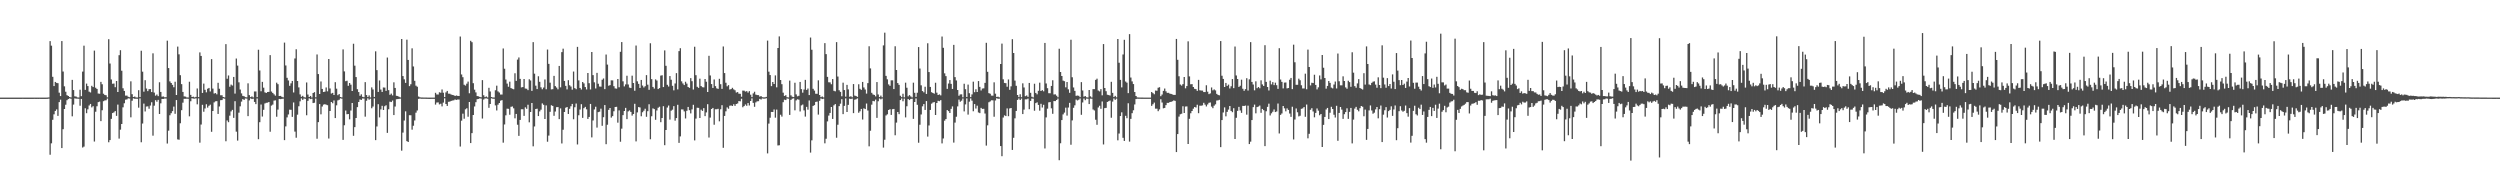 <?xml version="1.0" encoding="UTF-8"?>
<svg xmlns="http://www.w3.org/2000/svg" width="1920" height="150">
  <path d="M0 74.966h1v1.000H0zM1 74.964h1v1.000H1zM2 74.960h1v1.000H2zM3 74.963h1v1.000H3zM4 74.967h1v1.000H4zM5 74.962h1v1.000H5zM6 74.969h1v1.000H6zM7 74.961h1v1.000H7zM8 74.959h1v1.000H8zM9 74.961h1v1.000H9zM10 74.964h1v1.000H10zM11 74.964h1v1.000H11zM12 74.961h1v1.000H12zM13 74.960h1v1.000H13zM14 74.961h1v1.000H14zM15 74.963h1v1.000H15zM16 74.964h1v1.000H16zM17 74.954h1v1.000H17zM18 74.964h1v1.000H18zM19 74.957h1v1.000H19zM20 74.963h1v1.000H20zM21 74.964h1v1.000H21zM22 74.958h1v1.000H22zM23 74.965h1v1.000H23zM24 74.965h1v1.000H24zM25 74.962h1v1.000H25zM26 74.954h1v1.000H26zM27 74.962h1v1.000H27zM28 74.956h1v1.000H28zM29 74.966h1v1.000H29zM30 74.955h1v1.000H30zM31 74.961h1v1.000H31zM32 74.966h1v1.000H32zM33 74.959h1v1.000H33zM34 74.965h1v1.000H34zM35 74.956h1v1.000H35zM36 74.931h1v1.000H36zM37 74.785h1v1.000H37zM38 31.574h1v87.254H38zM39 35.097h1v74.989H39zM40 59.007h1v33.025H40zM41 66.087h1v21.735H41zM42 62.911h1v22.302H42zM43 63.635h1v20.385H43zM44 63.890h1v25.111H44zM45 71.174h1v7.256H45zM46 73.800h1v2.747H46zM47 31.515h1v82.192H47zM48 54.946h1v44.262H48zM49 66.292h1v17.429H49zM50 70.456h1v10.001H50zM51 73.111h1v3.865H51zM52 73.714h1v2.354H52zM53 74.515h1v1.030H53zM54 74.815h1v1.000H54zM55 61.325h1v28.031H55zM56 69.196h1v11.145H56zM57 73.971h1v1.617H57zM58 74.180h1v1.586H58zM59 74.792h1v1.000H59zM60 74.858h1v1.000H60zM61 68.929h1v12.254H61zM62 73.860h1v2.120H62zM63 54.973h1v58.327H63zM64 35.080h1v77.506H64zM65 69.024h1v14.144H65zM66 64.228h1v22.721H66zM67 66.121h1v17.852H67zM68 70.411h1v10.577H68zM69 71.027h1v8.773H69zM70 65.871h1v16.609H70zM71 66.879h1v14.665H71zM72 38.869h1v69.841H72zM73 67.389h1v18.436H73zM74 68.305h1v13.291H74zM75 71.841h1v6.589H75zM76 72.011h1v6.009H76zM77 62.868h1v30.163H77zM78 64.702h1v19.962H78zM79 71.975h1v5.766H79zM80 72.934h1v4.208H80zM81 73.143h1v3.871H81zM82 74.735h1v1.000H82zM83 30.115h1v79.146H83zM84 48.815h1v58.758H84zM85 61.026h1v30.274H85zM86 64.325h1v22.506H86zM87 64.168h1v22.171H87zM88 66.970h1v18.309H88zM89 62.186h1v26.819H89zM90 70.655h1v9.699H90zM91 42.397h1v64.033H91zM92 38.574h1v60.988H92zM93 54.330h1v40.923H93zM94 67.777h1v14.669H94zM95 69.855h1v9.437H95zM96 73.400h1v3.121H96zM97 73.399h1v2.960H97zM98 74.326h1v1.201H98zM99 74.666h1v1.000H99zM100 62.446h1v27.687H100zM101 72.369h1v5.020H101zM102 74.519h1v1.000H102zM103 74.159h1v1.714H103zM104 74.810h1v1.000H104zM105 74.861h1v1.000H105zM106 69.256h1v13.456H106zM107 74.572h1v1.000H107zM108 38.947h1v70.308H108zM109 55.045h1v39.829H109zM110 70.388h1v9.175H110zM111 61.591h1v24.008H111zM112 68.012h1v13.824H112zM113 69.994h1v11.668H113zM114 68.490h1v14.998H114zM115 68.401h1v12.641H115zM116 70.727h1v7.825H116zM117 40.972h1v63.222H117zM118 71.093h1v10.057H118zM119 73.480h1v3.448H119zM120 72.618h1v5.505H120zM121 73.841h1v2.870H121zM122 63.191h1v24.345H122zM123 70.586h1v8.773H123zM124 74.229h1v1.734H124zM125 74.108h1v1.894H125zM126 74.700h1v1.000H126zM127 74.659h1v1.000H127zM128 31.216h1v79.030H128zM129 52.252h1v48.122H129zM130 62.495h1v26.012H130zM131 63.748h1v23.171H131zM132 65.172h1v20.161H132zM133 67.005h1v14.877H133zM134 62.763h1v24.649H134zM135 72.975h1v3.856H135zM136 35.805h1v71.273H136zM137 41.726h1v65.574H137zM138 57.751h1v36.923H138zM139 64.598h1v20.030H139zM140 70.592h1v8.233H140zM141 74.034h1v1.835H141zM142 74.183h1v1.702H142zM143 74.792h1v1.000H143zM144 74.867h1v1.000H144zM145 62.760h1v26.584H145zM146 72.844h1v4.934H146zM147 74.477h1v1.000H147zM148 74.242h1v1.496H148zM149 74.797h1v1.000H149zM150 74.382h1v1.130H150zM151 67.933h1v12.216H151zM152 74.549h1v1.000H152zM153 40.223h1v69.361H153zM154 42.943h1v52.697H154zM155 71.381h1v9.106H155zM156 64.215h1v21.576H156zM157 68.970h1v14.306H157zM158 70.913h1v9.147H158zM159 68.152h1v14.505H159zM160 67.517h1v13.755H160zM161 70.226h1v10.182H161zM162 45.422h1v55.788H162zM163 68.049h1v17.193H163zM164 71.831h1v6.802H164zM165 71.477h1v6.354H165zM166 72.452h1v5.212H166zM167 63.601h1v23.918H167zM168 68.150h1v13.625H168zM169 73.173h1v3.760H169zM170 73.181h1v3.688H170zM171 74.501h1v1.000H171zM172 74.793h1v1.000H172zM173 33.906h1v74.603H173zM174 60.490h1v32.042H174zM175 57.934h1v35.906H175zM176 66.623h1v22.223H176zM177 64.985h1v20.584H177zM178 65.678h1v18.683H178zM179 59.085h1v31.423H179zM180 71.885h1v5.843H180zM181 44.964h1v56.169H181zM182 50.365h1v57.631H182zM183 63.240h1v23.264H183zM184 68.737h1v12.910H184zM185 71.730h1v6.320H185zM186 73.635h1v2.522H186zM187 73.942h1v2.824H187zM188 74.611h1v1.000H188zM189 74.729h1v1.000H189zM190 63.998h1v25.173H190zM191 73.049h1v4.051H191zM192 74.581h1v1.000H192zM193 74.011h1v2.088H193zM194 74.788h1v1.000H194zM195 70.257h1v8.024H195zM196 70.267h1v9.691H196zM197 74.603h1v1.000H197zM198 38.213h1v68.715H198zM199 54.121h1v39.732H199zM200 70.080h1v10.188H200zM201 62.862h1v26.631H201zM202 67.329h1v17.004H202zM203 70.929h1v8.515H203zM204 71.406h1v7.524H204zM205 70.673h1v8.171H205zM206 70.556h1v7.766H206zM207 42.341h1v58.843H207zM208 70.320h1v10.800H208zM209 71.350h1v8.964H209zM210 72.433h1v4.852H210zM211 73.463h1v3.591H211zM212 63.489h1v26.188H212zM213 64.643h1v19.513H213zM214 73.731h1v2.245H214zM215 73.612h1v2.515H215zM216 74.329h1v1.610H216zM217 74.771h1v1.000H217zM218 32.739h1v74.864H218zM219 50.288h1v46.771H219zM220 59.751h1v30.430H220zM221 61.822h1v26.080H221zM222 65.903h1v18.303H222zM223 64.006h1v20.308H223zM224 62.139h1v27.635H224zM225 70.996h1v7.684H225zM226 44.877h1v56.181H226zM227 37.825h1v67.946H227zM228 62.226h1v25.853H228zM229 67.146h1v14.444H229zM230 72.506h1v5.305H230zM231 74.367h1v1.191H231zM232 73.556h1v3.137H232zM233 74.671h1v1.000H233zM234 74.860h1v1.000H234zM235 63.354h1v25.178H235zM236 72.592h1v4.897H236zM237 74.491h1v1.027H237zM238 73.682h1v2.460H238zM239 74.835h1v1.000H239zM240 71.418h1v7.749H240zM241 70.753h1v8.130H241zM242 74.689h1v1.000H242zM243 41.838h1v64.688H243zM244 56.908h1v36.909H244zM245 72.189h1v7.734H245zM246 62.564h1v25.261H246zM247 68.321h1v13.520H247zM248 70.647h1v9.684H248zM249 70.408h1v9.605H249zM250 67.191h1v13.206H250zM251 70.168h1v10.644H251zM252 45.308h1v61.086H252zM253 67.936h1v17.288H253zM254 71.843h1v6.486H254zM255 71.323h1v7.994H255zM256 72.984h1v4.170H256zM257 63.105h1v27.564H257zM258 68.082h1v12.825H258zM259 73.091h1v4.028H259zM260 72.263h1v4.336H260zM261 74.509h1v1.000H261zM262 74.778h1v1.000H262zM263 37.923h1v69.472H263zM264 54.827h1v41.359H264zM265 62.361h1v22.551H265zM266 62.012h1v25.744H266zM267 65.901h1v21.631H267zM268 63.737h1v27.909H268zM269 65.003h1v19.870H269zM270 69.875h1v9.251H270zM271 33.577h1v70.700H271zM272 50.411h1v47.208H272zM273 59.182h1v31.467H273zM274 68.520h1v13.763H274zM275 70.727h1v7.618H275zM276 73.580h1v2.784H276zM277 72.434h1v4.315H277zM278 74.356h1v1.249H278zM279 74.661h1v1.000H279zM280 63.085h1v26.497H280zM281 72.998h1v4.367H281zM282 74.522h1v1.000H282zM283 73.275h1v3.253H283zM284 74.789h1v1.000H284zM285 67.114h1v16.011H285zM286 68.696h1v13.135H286zM287 74.460h1v1.119H287zM288 39.418h1v68.229H288zM289 53.839h1v43.280H289zM290 70.624h1v9.379H290zM291 61.810h1v28.358H291zM292 68.765h1v15.235H292zM293 70.589h1v10.666H293zM294 67.194h1v17.311H294zM295 67.259h1v14.367H295zM296 69.774h1v11.073H296zM297 44.179h1v57.844H297zM298 69.210h1v14.730H298zM299 72.829h1v5.265H299zM300 71.865h1v6.532H300zM301 73.289h1v3.937H301zM302 63.221h1v25.160H302zM303 67.524h1v14.307H303zM304 73.569h1v2.679H304zM305 73.757h1v2.312H305zM306 74.339h1v1.613H306zM307 74.794h1v1.000H307zM308 29.960h1v85.744H308zM309 58.414h1v43.418H309zM310 60.944h1v31.602H310zM311 63.634h1v21.885H311zM312 30.485h1v77.915H312zM313 46.004h1v63.041H313zM314 66.141h1v22.350H314zM315 64.696h1v23.832H315zM316 37.112h1v62.451H316zM317 51.044h1v45.501H317zM318 62.035h1v30.508H318zM319 65.768h1v20.750H319zM320 66.591h1v18.233H320zM321 74.146h1v1.762H321zM322 74.687h1v1.000H322zM323 74.855h1v1.000H323zM324 74.875h1v1.000H324zM325 74.902h1v1.000H325zM326 74.884h1v1.000H326zM327 74.918h1v1.000H327zM328 74.941h1v1.000H328zM329 74.957h1v1.000H329zM330 74.956h1v1.000H330zM331 74.952h1v1.000H331zM332 74.953h1v1.000H332zM333 74.934h1v1.000H333zM334 71.247h1v9.091H334zM335 72.536h1v6.232H335zM336 72.580h1v6.086H336zM337 70.865h1v9.290H337zM338 71.200h1v8.493H338zM339 68.692h1v13.030H339zM340 71.209h1v7.577H340zM341 74.535h1v1.000H341zM342 70.965h1v8.926H342zM343 69.859h1v11.515H343zM344 71.958h1v6.204H344zM345 72.012h1v6.026H345zM346 72.594h1v4.913H346zM347 72.926h1v4.257H347zM348 73.090h1v3.949H348zM349 73.709h1v2.673H349zM350 73.297h1v3.446H350zM351 73.627h1v2.814H351zM352 73.715h1v2.708H352zM353 28.082h1v84.441H353zM354 57.165h1v35.508H354zM355 59.295h1v28.015H355zM356 65.058h1v26.114H356zM357 65.728h1v18.249H357zM358 64.280h1v18.892H358zM359 62.669h1v26.959H359zM360 71.631h1v6.688H360zM361 31.335h1v78.516H361zM362 32.410h1v69.824H362zM363 63.878h1v24.451H363zM364 68.881h1v12.899H364zM365 70.963h1v7.519H365zM366 73.762h1v2.449H366zM367 73.978h1v1.993H367zM368 74.454h1v1.085H368zM369 74.704h1v1.000H369zM370 61.533h1v29.475H370zM371 73.186h1v3.269H371zM372 74.622h1v1.000H372zM373 74.073h1v1.477H373zM374 74.810h1v1.000H374zM375 67.424h1v15.387H375zM376 70.268h1v9.590H376zM377 74.515h1v1.000H377zM378 74.830h1v1.000H378zM379 74.868h1v1.000H379zM380 69.328h1v11.624H380zM381 65.806h1v19.043H381zM382 70.186h1v10.187H382zM383 71.056h1v8.037H383zM384 72.575h1v4.729H384zM385 72.582h1v4.313H385zM386 37.244h1v72.342H386zM387 52.794h1v42.809H387zM388 61.074h1v27.501H388zM389 64.184h1v19.251H389zM390 66.609h1v16.957H390zM391 62.705h1v25.413H391zM392 67.629h1v14.385H392zM393 68.178h1v13.564H393zM394 68.532h1v14.663H394zM395 56.292h1v34.575H395zM396 62.131h1v25.377H396zM397 45.767h1v50.046H397zM398 44.128h1v60.200H398zM399 60.551h1v31.564H399zM400 67.138h1v16.765H400zM401 66.856h1v17.055H401zM402 60.652h1v28.359H402zM403 67.994h1v14.425H403zM404 68.129h1v15.438H404zM405 69.243h1v11.206H405zM406 60.871h1v33.092H406zM407 61.799h1v24.233H407zM408 69.775h1v9.334H408zM409 32.377h1v79.982H409zM410 56.599h1v40.530H410zM411 65.782h1v17.907H411zM412 68.427h1v15.023H412zM413 58.594h1v30.555H413zM414 62.811h1v22.727H414zM415 67.080h1v17.154H415zM416 68.567h1v10.843H416zM417 67.229h1v13.258H417zM418 61.054h1v30.357H418zM419 68.566h1v12.361H419zM420 38.021h1v70.805H420zM421 49.046h1v55.091H421zM422 63.476h1v22.408H422zM423 68.645h1v12.190H423zM424 68.489h1v12.850H424zM425 58.253h1v30.691H425zM426 66.132h1v19.541H426zM427 67.242h1v15.094H427zM428 68.627h1v13.619H428zM429 50.637h1v40.842H429zM430 67.085h1v16.153H430zM431 40.028h1v70.132H431zM432 37.383h1v62.274H432zM433 62.161h1v23.837H433zM434 65.958h1v16.803H434zM435 68.654h1v13.543H435zM436 61.592h1v25.934H436zM437 65.460h1v18.113H437zM438 66.445h1v15.164H438zM439 68.875h1v10.966H439zM440 54.945h1v36.656H440zM441 67.682h1v14.712H441zM442 68.501h1v11.034H442zM443 35.975h1v74.992H443zM444 61.748h1v26.786H444zM445 67.541h1v16.554H445zM446 68.758h1v11.265H446zM447 62.981h1v27.561H447zM448 64.075h1v19.000H448zM449 66.859h1v15.201H449zM450 68.685h1v15.273H450zM451 56.081h1v35.277H451zM452 63.888h1v25.900H452zM453 68.723h1v11.120H453zM454 39.925h1v65.610H454zM455 57.687h1v34.808H455zM456 63.242h1v20.839H456zM457 67.917h1v14.034H457zM458 55.942h1v42.053H458zM459 64.307h1v21.806H459zM460 66.440h1v19.327H460zM461 66.554h1v16.886H461zM462 61.223h1v35.379H462zM463 60.286h1v29.717H463zM464 68.450h1v12.256H464zM465 41.881h1v68.888H465zM466 49.608h1v46.171H466zM467 65.827h1v18.542H467zM468 65.369h1v17.563H468zM469 61.675h1v28.621H469zM470 61.766h1v27.420H470zM471 66.176h1v19.288H471zM472 67.908h1v14.258H472zM473 68.104h1v13.939H473zM474 60.675h1v33.517H474zM475 67.010h1v17.751H475zM476 39.775h1v69.082H476zM477 32.323h1v66.509H477zM478 62.480h1v25.966H478zM479 66.358h1v18.873H479zM480 64.814h1v18.043H480zM481 58.148h1v33.327H481zM482 64.846h1v20.732H482zM483 67.274h1v17.502H483zM484 67.649h1v18.309H484zM485 58.124h1v30.662H485zM486 63.752h1v23.784H486zM487 69.673h1v10.027H487zM488 34.951h1v73.647H488zM489 62.455h1v23.889H489zM490 64.412h1v17.821H490zM491 67.545h1v14.973H491zM492 61.399h1v27.885H492zM493 65.670h1v20.535H493zM494 67.188h1v17.834H494zM495 66.188h1v17.339H495zM496 57.724h1v31.964H496zM497 65.032h1v20.367H497zM498 68.978h1v11.111H498zM499 33.230h1v73.707H499zM500 60.758h1v28.526H500zM501 66.779h1v16.448H501zM502 68.029h1v15.763H502zM503 60.985h1v31.021H503zM504 61.870h1v22.947H504zM505 68.424h1v14.303H505zM506 67.643h1v14.332H506zM507 58.077h1v35.756H507zM508 57.782h1v32.844H508zM509 66.871h1v14.669H509zM510 38.681h1v72.855H510zM511 50.541h1v49.307H511zM512 65.138h1v17.444H512zM513 66.451h1v14.576H513zM514 58.398h1v33.465H514zM515 61.240h1v23.757H515zM516 65.905h1v18.325H516zM517 69.390h1v12.097H517zM518 64.115h1v28.535H518zM519 56.168h1v34.491H519zM520 68.676h1v11.827H520zM521 39.289h1v70.433H521zM522 37.022h1v67.725H522zM523 62.475h1v21.531H523zM524 64.093h1v19.952H524zM525 65.324h1v20.210H525zM526 62.774h1v28.224H526zM527 64.218h1v20.901H527zM528 66.796h1v15.341H528zM529 67.464h1v17.181H529zM530 59.990h1v27.088H530zM531 62.342h1v21.683H531zM532 68.765h1v11.726H532zM533 35.877h1v71.967H533zM534 57.763h1v33.307H534zM535 66.682h1v16.041H535zM536 67.506h1v15.334H536zM537 60.429h1v30.217H537zM538 66.123h1v18.101H538zM539 66.962h1v18.233H539zM540 67.135h1v15.890H540zM541 60.697h1v28.474H541zM542 62.767h1v23.569H542zM543 70.657h1v9.355H543zM544 42.847h1v62.771H544zM545 57.942h1v32.355H545zM546 64.585h1v19.120H546zM547 67.551h1v15.338H547zM548 61.024h1v34.750H548zM549 66.159h1v17.779H549zM550 67.858h1v16.048H550zM551 68.236h1v15.307H551zM552 60.500h1v32.674H552zM553 64.642h1v19.274H553zM554 68.247h1v12.549H554zM555 35.675h1v77.821H555zM556 56.095h1v32.966H556zM557 63.543h1v21.984H557zM558 66.278h1v16.213H558zM559 65.386h1v18.121H559zM560 68.770h1v12.438H560zM561 68.395h1v12.606H561zM562 67.451h1v13.946H562zM563 68.632h1v11.448H563zM564 69.311h1v11.994H564zM565 71.076h1v8.774H565zM566 70.725h1v8.755H566zM567 71.954h1v5.672H567zM568 72.026h1v5.788H568zM569 74.309h1v1.509H569zM570 69.591h1v12.764H570zM571 69.638h1v11.822H571zM572 70.353h1v9.901H572zM573 70.012h1v11.231H573zM574 71.122h1v8.030H574zM575 69.981h1v11.027H575zM576 72.682h1v4.886H576zM577 74.574h1v1.000H577zM578 71.719h1v7.305H578zM579 70.447h1v11.566H579zM580 72.664h1v5.997H580zM581 73.019h1v4.824H581zM582 73.084h1v4.647H582zM583 74.215h1v1.718H583zM584 73.778h1v2.672H584zM585 74.633h1v1.000H585zM586 74.757h1v1.000H586zM587 74.757h1v1.000H587zM588 74.403h1v1.090H588zM589 31.188h1v86.626H589zM590 55.065h1v39.859H590zM591 57.630h1v32.780H591zM592 66.171h1v19.792H592zM593 62.951h1v23.053H593zM594 64.502h1v19.557H594zM595 57.930h1v32.432H595zM596 67.091h1v17.059H596zM597 36.851h1v74.846H597zM598 27.933h1v83.646H598zM599 61.416h1v26.708H599zM600 64.679h1v24.863H600zM601 71.182h1v7.315H601zM602 73.675h1v2.852H602zM603 73.090h1v3.785H603zM604 74.634h1v1.000H604zM605 74.805h1v1.000H605zM606 61.926h1v26.354H606zM607 73.232h1v3.455H607zM608 74.279h1v1.517H608zM609 74.532h1v1.000H609zM610 63.564h1v21.184H610zM611 72.508h1v4.618H611zM612 73.995h1v2.218H612zM613 73.557h1v2.990H613zM614 62.902h1v22.684H614zM615 68.437h1v12.494H615zM616 71.157h1v9.121H616zM617 68.748h1v16.030H617zM618 61.355h1v28.201H618zM619 69.082h1v12.983H619zM620 68.013h1v16.219H620zM621 73.003h1v4.154H621zM622 28.804h1v88.369H622zM623 38.191h1v69.598H623zM624 68.208h1v13.147H624zM625 69.582h1v11.160H625zM626 71.990h1v6.270H626zM627 72.019h1v6.014H627zM628 61.690h1v26.335H628zM629 72.985h1v4.430H629zM630 74.619h1v1.000H630zM631 74.083h1v1.990H631zM632 74.792h1v1.000H632zM633 33.139h1v76.943H633zM634 41.572h1v64.967H634zM635 59.013h1v34.223H635zM636 63.195h1v25.606H636zM637 63.257h1v23.476H637zM638 64.717h1v17.444H638zM639 60.723h1v30.622H639zM640 69.732h1v11.170H640zM641 70.162h1v9.786H641zM642 32.366h1v73.429H642zM643 58.804h1v36.993H643zM644 69.347h1v12.157H644zM645 70.561h1v9.039H645zM646 73.936h1v2.247H646zM647 63.514h1v24.144H647zM648 69.184h1v12.141H648zM649 74.236h1v1.355H649zM650 65.175h1v20.841H650zM651 68.656h1v11.862H651zM652 74.308h1v1.444H652zM653 73.928h1v2.177H653zM654 74.710h1v1.000H654zM655 64.538h1v22.371H655zM656 73.438h1v3.162H656zM657 73.804h1v2.436H657zM658 74.413h1v1.136H658zM659 64.726h1v21.857H659zM660 68.186h1v17.242H660zM661 69.012h1v14.651H661zM662 62.902h1v28.917H662zM663 67.192h1v16.014H663zM664 68.762h1v14.980H664zM665 71.864h1v7.642H665zM666 63.825h1v21.043H666zM667 35.548h1v76.859H667zM668 52.536h1v47.892H668zM669 71.280h1v9.121H669zM670 72.566h1v4.943H670zM671 72.910h1v4.899H671zM672 74.013h1v2.477H672zM673 63.036h1v27.467H673zM674 72.563h1v5.232H674zM675 74.534h1v1.078H675zM676 73.405h1v2.886H676zM677 74.691h1v1.000H677zM678 34.861h1v78.513H678zM679 25.106h1v82.208H679zM680 58.262h1v30.423H680zM681 60.950h1v26.877H681zM682 64.802h1v19.686H682zM683 65.882h1v17.964H683zM684 61.675h1v26.619H684zM685 61.709h1v22.158H685zM686 68.411h1v15.256H686zM687 35.555h1v68.352H687zM688 53.760h1v40.406H688zM689 63.795h1v22.201H689zM690 65.201h1v22.478H690zM691 73.500h1v3.374H691zM692 74.610h1v1.000H692zM693 72.010h1v5.778H693zM694 74.728h1v1.000H694zM695 63.502h1v26.637H695zM696 67.393h1v14.210H696zM697 73.961h1v2.075H697zM698 73.015h1v3.842H698zM699 74.042h1v1.940H699zM700 74.815h1v1.000H700zM701 63.490h1v27.811H701zM702 71.252h1v7.103H702zM703 74.404h1v1.242H703zM704 71.221h1v9.260H704zM705 36.137h1v73.485H705zM706 52.650h1v43.135H706zM707 65.518h1v22.416H707zM708 69.932h1v11.723H708zM709 70.908h1v9.004H709zM710 66.620h1v17.831H710zM711 72.138h1v5.499H711zM712 33.225h1v71.681H712zM713 55.338h1v41.020H713zM714 66.775h1v17.657H714zM715 70.831h1v8.765H715zM716 71.448h1v7.312H716zM717 71.958h1v6.425H717zM718 63.535h1v24.772H718zM719 71.171h1v7.932H719zM720 72.983h1v4.436H720zM721 72.497h1v5.200H721zM722 73.244h1v3.682H722zM723 28.076h1v82.070H723zM724 36.702h1v69.615H724zM725 56.333h1v36.316H725zM726 58.455h1v32.998H726zM727 68.239h1v16.282H727zM728 64.174h1v21.174H728zM729 61.513h1v25.284H729zM730 64.414h1v19.205H730zM731 68.276h1v13.459H731zM732 34.481h1v75.040H732zM733 59.241h1v34.905H733zM734 61.785h1v27.878H734zM735 69.140h1v12.591H735zM736 73.534h1v2.972H736zM737 72.484h1v5.648H737zM738 72.451h1v4.873H738zM739 74.695h1v1.000H739zM740 64.331h1v21.244H740zM741 68.509h1v11.653H741zM742 74.448h1v1.101H742zM743 64.959h1v23.055H743zM744 71.598h1v6.473H744zM745 74.576h1v1.000H745zM746 72.497h1v4.806H746zM747 62.725h1v22.748H747zM748 70.796h1v9.103H748zM749 68.576h1v14.782H749zM750 70.642h1v10.521H750zM751 62.249h1v24.119H751zM752 66.708h1v20.182H752zM753 69.487h1v13.374H753zM754 67.990h1v15.687H754zM755 67.814h1v15.741H755zM756 63.651h1v23.528H756zM757 32.887h1v78.952H757zM758 55.144h1v41.112H758zM759 71.522h1v7.018H759zM760 71.992h1v5.891H760zM761 73.445h1v3.574H761zM762 73.466h1v3.606H762zM763 63.232h1v26.422H763zM764 71.928h1v5.239H764zM765 74.441h1v1.013H765zM766 74.221h1v1.678H766zM767 74.761h1v1.000H767zM768 49.159h1v63.042H768zM769 33.499h1v86.470H769zM770 60.912h1v29.362H770zM771 63.676h1v24.921H771zM772 63.891h1v25.243H772zM773 66.609h1v16.625H773zM774 61.019h1v28.238H774zM775 68.966h1v14.326H775zM776 66.286h1v16.649H776zM777 30.104h1v85.024H777zM778 40.728h1v65.103H778zM779 61.920h1v28.941H779zM780 65.875h1v19.334H780zM781 72.972h1v3.776H781zM782 74.606h1v1.000H782zM783 72.420h1v4.373H783zM784 74.650h1v1.000H784zM785 63.974h1v23.641H785zM786 67.173h1v17.014H786zM787 73.873h1v2.396H787zM788 73.316h1v2.967H788zM789 74.404h1v1.308H789zM790 63.688h1v20.153H790zM791 71.272h1v6.244H791zM792 74.291h1v1.397H792zM793 74.801h1v1.000H793zM794 64.316h1v20.732H794zM795 71.364h1v7.834H795zM796 72.465h1v6.140H796zM797 69.735h1v10.834H797zM798 63.478h1v21.502H798zM799 69.894h1v9.812H799zM800 69.224h1v13.376H800zM801 70.125h1v10.339H801zM802 32.955h1v81.088H802zM803 64.114h1v26.059H803zM804 67.720h1v15.739H804zM805 71.594h1v6.980H805zM806 71.612h1v6.785H806zM807 66.006h1v17.193H807zM808 61.619h1v25.793H808zM809 72.572h1v5.048H809zM810 72.445h1v5.220H810zM811 73.456h1v3.326H811zM812 74.720h1v1.000H812zM813 37.424h1v85.634H813zM814 55.311h1v54.696H814zM815 58.376h1v33.819H815zM816 61.882h1v25.977H816zM817 62.381h1v24.103H817zM818 67.056h1v15.610H818zM819 62.959h1v25.843H819zM820 68.604h1v13.973H820zM821 71.257h1v7.738H821zM822 30.517h1v80.631H822zM823 59.357h1v33.132H823zM824 67.149h1v15.640H824zM825 69.761h1v11.152H825zM826 73.585h1v2.885H826zM827 73.368h1v3.805H827zM828 73.568h1v3.010H828zM829 74.621h1v1.000H829zM830 63.089h1v25.066H830zM831 69.496h1v9.193H831zM832 74.221h1v1.471H832zM833 73.772h1v3.158H833zM834 74.713h1v1.000H834zM835 74.843h1v1.000H835zM836 69.101h1v10.808H836zM837 74.002h1v1.753H837zM838 74.849h1v1.000H838zM839 68.478h1v15.578H839zM840 68.472h1v16.360H840zM841 61.360h1v30.585H841zM842 60.415h1v35.438H842zM843 69.504h1v13.049H843zM844 70.174h1v11.044H844zM845 68.436h1v15.098H845zM846 73.226h1v4.692H846zM847 33.845h1v77.108H847zM848 67.594h1v15.440H848zM849 70.055h1v12.790H849zM850 72.736h1v5.533H850zM851 73.020h1v4.683H851zM852 73.395h1v3.812H852zM853 62.842h1v27.599H853zM854 71.310h1v6.744H854zM855 74.524h1v1.079H855zM856 73.609h1v3.024H856zM857 74.726h1v1.000H857zM858 29.966h1v77.819H858zM859 48.181h1v54.368H859zM860 61.343h1v27.770H860zM861 67.124h1v19.144H861zM862 41.818h1v64.029H862zM863 30.583h1v77.644H863zM864 62.609h1v26.334H864zM865 63.494h1v27.290H865zM866 71.528h1v7.757H866zM867 26.211h1v82.527H867zM868 59.528h1v31.745H868zM869 62.515h1v24.442H869zM870 64.539h1v20.145H870zM871 70.649h1v9.601H871zM872 73.733h1v2.368H872zM873 74.825h1v1.000H873zM874 74.877h1v1.000H874zM875 74.883h1v1.000H875zM876 74.914h1v1.000H876zM877 74.921h1v1.000H877zM878 74.939h1v1.000H878zM879 74.942h1v1.000H879zM880 74.946h1v1.000H880zM881 74.952h1v1.000H881zM882 74.955h1v1.000H882zM883 74.955h1v1.000H883zM884 70.634h1v10.656H884zM885 71.501h1v8.558H885zM886 72.421h1v6.359H886zM887 69.504h1v13.936H887zM888 69.662h1v13.793H888zM889 67.404h1v18.018H889zM890 66.967h1v17.063H890zM891 73.869h1v2.374H891zM892 72.627h1v6.109H892zM893 69.788h1v13.418H893zM894 67.993h1v14.878H894zM895 70.136h1v10.621H895zM896 71.337h1v7.661H896zM897 71.269h1v7.723H897zM898 71.953h1v6.371H898zM899 72.144h1v6.021H899zM900 72.563h1v5.189H900zM901 72.926h1v4.202H901zM902 72.859h1v4.624H902zM903 29.908h1v86.868H903zM904 45.948h1v57.018H904zM905 58.577h1v30.968H905zM906 64.922h1v22.847H906zM907 65.730h1v21.623H907zM908 64.628h1v16.998H908zM909 59.116h1v27.649H909zM910 67.819h1v13.986H910zM911 66.094h1v15.644H911zM912 31.733h1v78.834H912zM913 58.651h1v32.601H913zM914 64.736h1v22.273H914zM915 64.607h1v20.653H915zM916 66.813h1v16.656H916zM917 68.184h1v14.014H917zM918 68.432h1v14.127H918zM919 69.809h1v10.646H919zM920 61.336h1v25.580H920zM921 69.349h1v11.789H921zM922 69.508h1v11.675H922zM923 69.590h1v11.332H923zM924 70.682h1v8.273H924zM925 70.721h1v9.650H925zM926 65.505h1v16.242H926zM927 70.411h1v9.807H927zM928 72.276h1v6.695H928zM929 71.719h1v6.959H929zM930 67.158h1v14.701H930zM931 69.362h1v13.725H931zM932 68.636h1v12.517H932zM933 69.432h1v10.687H933zM934 72.086h1v5.147H934zM935 72.895h1v4.181H935zM936 73.225h1v3.401H936zM937 31.540h1v81.434H937zM938 58.154h1v34.064H938zM939 60.629h1v25.727H939zM940 66.796h1v15.686H940zM941 63.689h1v25.670H941zM942 65.954h1v19.984H942zM943 64.976h1v19.172H943zM944 67.956h1v13.457H944zM945 66.240h1v18.963H945zM946 60.738h1v25.441H946zM947 67.695h1v15.399H947zM948 35.755h1v71.013H948zM949 57.955h1v32.495H949zM950 60.670h1v24.468H950zM951 66.783h1v15.297H951zM952 65.863h1v18.950H952zM953 61.183h1v25.477H953zM954 68.124h1v13.168H954zM955 69.744h1v11.670H955zM956 68.434h1v12.606H956zM957 60.076h1v28.009H957zM958 69.549h1v11.617H958zM959 60.934h1v49.714H959zM960 32.342h1v76.447H960zM961 62.937h1v29.259H961zM962 64.900h1v17.399H962zM963 69.390h1v10.939H963zM964 62.449h1v24.600H964zM965 67.715h1v14.525H965zM966 66.797h1v15.006H966zM967 67.795h1v13.271H967zM968 61.687h1v24.951H968zM969 64.843h1v18.823H969zM970 65.974h1v18.664H970zM971 34.717h1v77.517H971zM972 62.887h1v22.558H972zM973 66.793h1v15.265H973zM974 69.477h1v10.158H974zM975 61.947h1v26.740H975zM976 64.814h1v22.215H976zM977 63.063h1v22.752H977zM978 65.404h1v18.665H978zM979 63.500h1v22.550H979zM980 65.451h1v20.178H980zM981 68.263h1v11.250H981zM982 36.994h1v65.491H982zM983 61.069h1v27.125H983zM984 62.889h1v24.259H984zM985 67.894h1v13.538H985zM986 63.442h1v19.750H986zM987 63.321h1v22.196H987zM988 67.900h1v15.366H988zM989 67.607h1v16.835H989zM990 61.215h1v25.965H990zM991 59.858h1v29.890H991zM992 68.451h1v13.515H992zM993 34.281h1v72.835H993zM994 47.826h1v43.982H994zM995 65.146h1v18.152H995zM996 65.121h1v21.088H996zM997 60.405h1v28.988H997zM998 61.651h1v27.222H998zM999 65.492h1v18.077H999zM1000 67.916h1v15.309H1000zM1001 67.940h1v14.269H1001zM1002 56.587h1v33.138H1002zM1003 68.547h1v11.713H1003zM1004 38.090h1v68.139H1004zM1005 51.434h1v51.339H1005zM1006 65.575h1v18.745H1006zM1007 63.533h1v19.582H1007zM1008 63.780h1v21.829H1008zM1009 57.403h1v32.727H1009zM1010 65.215h1v21.493H1010zM1011 68.682h1v14.602H1011zM1012 67.092h1v17.883H1012zM1013 57.961h1v30.585H1013zM1014 60.977h1v26.563H1014zM1015 42.220h1v70.686H1015zM1016 52.036h1v43.873H1016zM1017 59.910h1v29.887H1017zM1018 68.072h1v15.975H1018zM1019 66.001h1v16.914H1019zM1020 62.190h1v29.239H1020zM1021 63.641h1v22.952H1021zM1022 67.299h1v14.717H1022zM1023 67.900h1v15.792H1023zM1024 64.912h1v23.190H1024zM1025 62.608h1v27.658H1025zM1026 67.948h1v13.311H1026zM1027 41.113h1v67.039H1027zM1028 62.407h1v24.345H1028zM1029 65.543h1v16.629H1029zM1030 65.537h1v18.619H1030zM1031 58.606h1v32.681H1031zM1032 62.211h1v25.518H1032zM1033 67.131h1v18.954H1033zM1034 68.133h1v15.067H1034zM1035 62.024h1v29.273H1035zM1036 63.066h1v22.844H1036zM1037 66.681h1v16.210H1037zM1038 40.137h1v69.986H1038zM1039 55.813h1v36.040H1039zM1040 66.125h1v17.289H1040zM1041 67.399h1v14.658H1041zM1042 64.035h1v20.283H1042zM1043 60.758h1v24.731H1043zM1044 67.591h1v15.518H1044zM1045 68.189h1v13.199H1045zM1046 68.780h1v13.206H1046zM1047 56.228h1v33.083H1047zM1048 64.951h1v19.220H1048zM1049 35.630h1v71.807H1049zM1050 49.132h1v49.909H1050zM1051 64.853h1v19.930H1051zM1052 65.406h1v15.572H1052zM1053 63.654h1v21.181H1053zM1054 62.735h1v24.605H1054zM1055 62.469h1v24.055H1055zM1056 64.994h1v19.032H1056zM1057 67.365h1v14.796H1057zM1058 59.390h1v31.502H1058zM1059 65.295h1v18.573H1059zM1060 67.666h1v13.359H1060zM1061 34.828h1v74.261H1061zM1062 59.624h1v28.453H1062zM1063 64.850h1v19.833H1063zM1064 67.368h1v14.930H1064zM1065 60.021h1v30.219H1065zM1066 66.115h1v19.238H1066zM1067 64.497h1v19.895H1067zM1068 67.974h1v13.688H1068zM1069 57.144h1v31.856H1069zM1070 62.784h1v21.273H1070zM1071 68.415h1v12.599H1071zM1072 40.778h1v66.906H1072zM1073 54.205h1v44.258H1073zM1074 61.560h1v23.861H1074zM1075 65.428h1v16.133H1075zM1076 61.439h1v23.396H1076zM1077 65.305h1v20.487H1077zM1078 64.269h1v20.827H1078zM1079 67.537h1v13.532H1079zM1080 62.693h1v24.212H1080zM1081 59.902h1v29.714H1081zM1082 66.414h1v16.647H1082zM1083 31.113h1v78.421H1083zM1084 44.566h1v59.749H1084zM1085 63.584h1v21.536H1085zM1086 68.151h1v13.069H1086zM1087 63.419h1v24.354H1087zM1088 63.443h1v25.222H1088zM1089 66.561h1v16.187H1089zM1090 68.420h1v15.367H1090zM1091 69.523h1v10.847H1091zM1092 58.415h1v29.854H1092zM1093 64.582h1v21.011H1093zM1094 41.004h1v65.842H1094zM1095 32.031h1v77.513H1095zM1096 60.772h1v29.018H1096zM1097 66.194h1v18.169H1097zM1098 66.859h1v15.244H1098zM1099 60.289h1v28.889H1099zM1100 67.480h1v15.352H1100zM1101 64.902h1v20.308H1101zM1102 67.190h1v13.264H1102zM1103 58.983h1v31.607H1103zM1104 64.338h1v19.093H1104zM1105 71.643h1v7.992H1105zM1106 25.880h1v88.777H1106zM1107 63.253h1v22.571H1107zM1108 63.299h1v21.302H1108zM1109 65.642h1v15.588H1109zM1110 64.930h1v21.286H1110zM1111 68.046h1v14.476H1111zM1112 68.052h1v13.850H1112zM1113 71.299h1v7.481H1113zM1114 72.021h1v5.891H1114zM1115 72.164h1v5.545H1115zM1116 73.362h1v3.235H1116zM1117 29.721h1v86.438H1117zM1118 62.467h1v29.562H1118zM1119 66.027h1v18.376H1119zM1120 66.926h1v19.832H1120zM1121 68.945h1v14.657H1121zM1122 68.167h1v13.620H1122zM1123 68.473h1v12.605H1123zM1124 69.265h1v11.291H1124zM1125 69.249h1v10.393H1125zM1126 70.897h1v7.516H1126zM1127 71.243h1v7.215H1127zM1128 61.867h1v25.289H1128zM1129 68.135h1v12.927H1129zM1130 69.845h1v9.881H1130zM1131 69.860h1v9.649H1131zM1132 71.289h1v7.895H1132zM1133 71.456h1v6.972H1133zM1134 70.070h1v10.419H1134zM1135 73.039h1v4.320H1135zM1136 72.424h1v5.005H1136zM1137 72.857h1v3.981H1137zM1138 72.713h1v4.420H1138zM1139 32.340h1v83.138H1139zM1140 63.374h1v25.596H1140zM1141 73.472h1v2.807H1141zM1142 73.598h1v2.614H1142zM1143 73.700h1v2.530H1143zM1144 73.842h1v1.937H1144zM1145 70.166h1v8.720H1145zM1146 73.119h1v4.280H1146zM1147 73.416h1v3.681H1147zM1148 73.263h1v3.677H1148zM1149 73.755h1v3.082H1149zM1150 61.741h1v26.656H1150zM1151 68.510h1v14.543H1151zM1152 65.775h1v17.135H1152zM1153 68.135h1v13.656H1153zM1154 68.869h1v13.136H1154zM1155 70.169h1v9.244H1155zM1156 38.672h1v75.364H1156zM1157 59.768h1v32.072H1157zM1158 67.442h1v15.851H1158zM1159 44.347h1v61.830H1159zM1160 65.274h1v20.301H1160zM1161 64.262h1v17.684H1161zM1162 37.517h1v63.865H1162zM1163 64.395h1v25.630H1163zM1164 65.667h1v17.456H1164zM1165 68.429h1v12.454H1165zM1166 67.850h1v12.740H1166zM1167 71.392h1v7.569H1167zM1168 70.160h1v10.009H1168zM1169 71.893h1v6.238H1169zM1170 71.489h1v7.324H1170zM1171 71.695h1v7.040H1171zM1172 72.030h1v5.823H1172zM1173 61.289h1v27.646H1173zM1174 69.800h1v12.737H1174zM1175 67.560h1v14.687H1175zM1176 69.976h1v9.132H1176zM1177 69.981h1v12.097H1177zM1178 70.974h1v10.066H1178zM1179 70.998h1v8.415H1179zM1180 72.098h1v6.842H1180zM1181 72.735h1v5.020H1181zM1182 72.528h1v5.149H1182zM1183 73.691h1v3.593H1183zM1184 32.169h1v83.291H1184zM1185 69.334h1v10.977H1185zM1186 73.275h1v3.395H1186zM1187 73.518h1v2.701H1187zM1188 73.886h1v2.346H1188zM1189 72.789h1v4.081H1189zM1190 71.457h1v7.357H1190zM1191 72.817h1v4.632H1191zM1192 73.352h1v3.249H1192zM1193 73.467h1v3.210H1193zM1194 72.381h1v5.159H1194zM1195 61.855h1v29.735H1195zM1196 66.853h1v20.522H1196zM1197 66.598h1v17.076H1197zM1198 66.810h1v17.434H1198zM1199 69.898h1v11.374H1199zM1200 66.423h1v15.794H1200zM1201 38.540h1v69.916H1201zM1202 58.136h1v33.598H1202zM1203 64.933h1v18.553H1203zM1204 37.245h1v66.640H1204zM1205 58.621h1v32.216H1205zM1206 67.947h1v13.379H1206zM1207 42.622h1v64.130H1207zM1208 61.075h1v28.903H1208zM1209 63.333h1v22.402H1209zM1210 67.842h1v13.947H1210zM1211 68.703h1v13.126H1211zM1212 69.871h1v11.007H1212zM1213 70.227h1v9.271H1213zM1214 69.884h1v10.226H1214zM1215 71.668h1v6.268H1215zM1216 70.456h1v8.916H1216zM1217 71.399h1v6.769H1217zM1218 62.852h1v27.664H1218zM1219 70.042h1v10.363H1219zM1220 70.912h1v8.507H1220zM1221 71.113h1v6.926H1221zM1222 72.043h1v5.762H1222zM1223 71.488h1v7.649H1223zM1224 71.925h1v6.433H1224zM1225 72.658h1v4.957H1225zM1226 73.295h1v3.090H1226zM1227 72.903h1v3.438H1227zM1228 73.517h1v3.094H1228zM1229 36.020h1v76.249H1229zM1230 69.124h1v10.739H1230zM1231 73.769h1v2.544H1231zM1232 73.800h1v2.432H1232zM1233 74.035h1v1.605H1233zM1234 74.011h1v1.780H1234zM1235 71.126h1v7.929H1235zM1236 73.878h1v2.095H1236zM1237 74.127h1v1.719H1237zM1238 74.193h1v1.294H1238zM1239 68.416h1v11.425H1239zM1240 56.553h1v34.474H1240zM1241 64.342h1v21.373H1241zM1242 67.198h1v14.404H1242zM1243 69.556h1v9.479H1243zM1244 69.923h1v10.099H1244zM1245 70.365h1v9.255H1245zM1246 58.445h1v31.591H1246zM1247 64.556h1v22.950H1247zM1248 67.283h1v15.146H1248zM1249 69.450h1v11.477H1249zM1250 70.624h1v7.678H1250zM1251 66.141h1v18.684H1251zM1252 29.257h1v94.073H1252zM1253 63.057h1v23.712H1253zM1254 66.318h1v15.870H1254zM1255 68.693h1v13.404H1255zM1256 70.705h1v8.888H1256zM1257 68.807h1v12.201H1257zM1258 70.417h1v11.180H1258zM1259 69.832h1v10.758H1259zM1260 70.071h1v9.556H1260zM1261 69.821h1v9.747H1261zM1262 70.661h1v9.380H1262zM1263 60.210h1v29.344H1263zM1264 70.313h1v12.588H1264zM1265 71.208h1v6.636H1265zM1266 71.325h1v7.252H1266zM1267 72.264h1v5.596H1267zM1268 71.103h1v7.884H1268zM1269 71.722h1v6.271H1269zM1270 72.979h1v4.499H1270zM1271 72.590h1v5.574H1271zM1272 73.208h1v3.745H1272zM1273 71.943h1v7.701H1273zM1274 29.324h1v91.627H1274zM1275 64.180h1v25.934H1275zM1276 64.029h1v19.696H1276zM1277 65.602h1v17.890H1277zM1278 67.726h1v16.127H1278zM1279 65.924h1v16.491H1279zM1280 65.789h1v17.972H1280zM1281 68.146h1v12.239H1281zM1282 67.096h1v13.773H1282zM1283 69.774h1v9.861H1283zM1284 70.441h1v9.346H1284zM1285 59.692h1v31.383H1285zM1286 68.210h1v14.057H1286zM1287 65.272h1v18.309H1287zM1288 65.965h1v15.921H1288zM1289 67.216h1v16.072H1289zM1290 62.291h1v21.901H1290zM1291 65.724h1v17.336H1291zM1292 67.316h1v14.612H1292zM1293 67.552h1v14.365H1293zM1294 67.592h1v14.257H1294zM1295 67.683h1v14.359H1295zM1296 33.792h1v74.989H1296zM1297 33.143h1v77.575H1297zM1298 55.194h1v41.890H1298zM1299 64.594h1v23.799H1299zM1300 62.840h1v23.010H1300zM1301 66.865h1v17.550H1301zM1302 66.466h1v17.207H1302zM1303 63.082h1v20.261H1303zM1304 64.117h1v20.058H1304zM1305 65.843h1v18.946H1305zM1306 67.951h1v13.770H1306zM1307 59.475h1v29.683H1307zM1308 60.830h1v26.543H1308zM1309 68.336h1v13.679H1309zM1310 65.656h1v17.337H1310zM1311 68.356h1v14.067H1311zM1312 67.988h1v12.748H1312zM1313 65.600h1v16.309H1313zM1314 68.769h1v11.559H1314zM1315 69.113h1v10.882H1315zM1316 44.856h1v53.794H1316zM1317 60.735h1v27.002H1317zM1318 64.421h1v19.002H1318zM1319 40.292h1v62.056H1319zM1320 64.854h1v22.174H1320zM1321 64.676h1v18.760H1321zM1322 65.591h1v17.965H1322zM1323 66.431h1v15.543H1323zM1324 65.620h1v18.034H1324zM1325 64.147h1v19.270H1325zM1326 65.814h1v15.565H1326zM1327 69.310h1v10.408H1327zM1328 66.874h1v15.160H1328zM1329 69.948h1v9.457H1329zM1330 61.449h1v32.293H1330zM1331 65.441h1v17.516H1331zM1332 69.618h1v10.626H1332zM1333 68.112h1v12.138H1333zM1334 70.325h1v10.496H1334zM1335 45.138h1v63.435H1335zM1336 39.274h1v62.213H1336zM1337 63.596h1v27.198H1337zM1338 49.793h1v43.078H1338zM1339 54.098h1v41.638H1339zM1340 67.302h1v15.058H1340zM1341 40.725h1v58.570H1341zM1342 52.667h1v49.753H1342zM1343 62.017h1v27.000H1343zM1344 64.854h1v20.850H1344zM1345 66.320h1v17.374H1345zM1346 63.589h1v22.245H1346zM1347 66.280h1v18.127H1347zM1348 65.508h1v20.002H1348zM1349 66.174h1v18.293H1349zM1350 65.570h1v19.575H1350zM1351 64.027h1v22.034H1351zM1352 56.686h1v33.117H1352zM1353 60.183h1v27.904H1353zM1354 65.038h1v17.394H1354zM1355 69.463h1v11.013H1355zM1356 65.145h1v18.339H1356zM1357 68.533h1v12.125H1357zM1358 64.903h1v19.533H1358zM1359 64.558h1v19.093H1359zM1360 67.328h1v17.110H1360zM1361 64.651h1v17.721H1361zM1362 66.840h1v14.403H1362zM1363 67.418h1v13.257H1363zM1364 27.918h1v87.460H1364zM1365 69.377h1v12.913H1365zM1366 67.271h1v14.625H1366zM1367 69.743h1v10.908H1367zM1368 67.925h1v11.864H1368zM1369 66.881h1v14.679H1369zM1370 67.749h1v14.844H1370zM1371 69.968h1v10.247H1371zM1372 68.573h1v13.511H1372zM1373 67.723h1v15.351H1373zM1374 67.729h1v15.831H1374zM1375 59.409h1v32.555H1375zM1376 62.385h1v24.107H1376zM1377 67.257h1v15.344H1377zM1378 70.065h1v11.550H1378zM1379 64.008h1v22.505H1379zM1380 65.840h1v14.908H1380zM1381 35.415h1v75.954H1381zM1382 62.921h1v23.776H1382zM1383 52.818h1v48.392H1383zM1384 39.723h1v60.771H1384zM1385 66.384h1v18.084H1385zM1386 41.936h1v59.560H1386zM1387 45.457h1v59.882H1387zM1388 60.590h1v27.609H1388zM1389 61.412h1v29.730H1389zM1390 65.768h1v20.044H1390zM1391 65.818h1v17.220H1391zM1392 66.310h1v17.024H1392zM1393 68.987h1v10.867H1393zM1394 66.919h1v16.502H1394zM1395 65.489h1v19.377H1395zM1396 66.554h1v17.864H1396zM1397 63.661h1v31.059H1397zM1398 63.442h1v24.145H1398zM1399 66.536h1v17.949H1399zM1400 66.830h1v15.455H1400zM1401 66.433h1v16.564H1401zM1402 66.963h1v15.421H1402zM1403 65.253h1v19.048H1403zM1404 65.458h1v16.930H1404zM1405 67.860h1v12.162H1405zM1406 69.073h1v11.475H1406zM1407 66.506h1v14.830H1407zM1408 66.498h1v17.269H1408zM1409 31.553h1v81.780H1409zM1410 62.174h1v24.342H1410zM1411 65.605h1v17.527H1411zM1412 64.384h1v20.892H1412zM1413 66.587h1v17.405H1413zM1414 67.789h1v15.268H1414zM1415 66.169h1v18.480H1415zM1416 66.403h1v16.255H1416zM1417 66.287h1v15.387H1417zM1418 64.501h1v19.059H1418zM1419 68.129h1v14.291H1419zM1420 58.670h1v35.091H1420zM1421 64.430h1v19.781H1421zM1422 65.381h1v18.776H1422zM1423 66.119h1v16.697H1423zM1424 68.772h1v13.020H1424zM1425 65.093h1v20.667H1425zM1426 55.428h1v36.441H1426zM1427 61.453h1v28.012H1427zM1428 64.024h1v20.772H1428zM1429 67.385h1v14.821H1429zM1430 69.816h1v10.436H1430zM1431 28.209h1v89.562H1431zM1432 51.017h1v49.874H1432zM1433 63.804h1v24.131H1433zM1434 63.095h1v23.171H1434zM1435 66.011h1v16.431H1435zM1436 65.459h1v16.798H1436zM1437 69.329h1v12.843H1437zM1438 66.944h1v17.868H1438zM1439 70.073h1v10.128H1439zM1440 67.439h1v17.061H1440zM1441 69.390h1v12.835H1441zM1442 62.441h1v26.413H1442zM1443 67.684h1v13.491H1443zM1444 70.704h1v10.361H1444zM1445 70.727h1v10.149H1445zM1446 71.482h1v7.941H1446zM1447 70.089h1v9.831H1447zM1448 68.208h1v13.273H1448zM1449 68.962h1v12.492H1449zM1450 67.112h1v14.889H1450zM1451 68.565h1v14.348H1451zM1452 67.097h1v16.469H1452zM1453 68.366h1v14.778H1453zM1454 37.368h1v72.940H1454zM1455 65.533h1v18.008H1455zM1456 62.661h1v23.940H1456zM1457 67.278h1v16.592H1457zM1458 66.080h1v16.673H1458zM1459 62.067h1v21.396H1459zM1460 64.292h1v18.557H1460zM1461 58.453h1v26.510H1461zM1462 63.288h1v19.196H1462zM1463 69.507h1v10.409H1463zM1464 71.125h1v7.845H1464zM1465 70.617h1v9.996H1465zM1466 71.100h1v8.958H1466zM1467 70.517h1v9.764H1467zM1468 69.192h1v10.883H1468zM1469 71.405h1v7.466H1469zM1470 71.064h1v7.733H1470zM1471 71.818h1v6.206H1471zM1472 72.509h1v5.350H1472zM1473 72.701h1v4.103H1473zM1474 72.856h1v4.551H1474zM1475 73.776h1v3.273H1475zM1476 25.389h1v91.200H1476zM1477 58.128h1v36.426H1477zM1478 62.410h1v21.411H1478zM1479 66.028h1v18.458H1479zM1480 66.702h1v16.876H1480zM1481 65.123h1v21.135H1481zM1482 67.749h1v15.052H1482zM1483 67.430h1v14.265H1483zM1484 69.511h1v14.166H1484zM1485 62.666h1v28.546H1485zM1486 70.114h1v10.179H1486zM1487 42.720h1v59.482H1487zM1488 51.826h1v43.041H1488zM1489 64.920h1v17.502H1489zM1490 68.181h1v14.046H1490zM1491 70.269h1v8.715H1491zM1492 58.498h1v28.146H1492zM1493 66.972h1v14.933H1493zM1494 68.653h1v13.492H1494zM1495 68.597h1v12.202H1495zM1496 60.369h1v29.321H1496zM1497 67.862h1v13.839H1497zM1498 42.351h1v65.157H1498zM1499 35.633h1v62.343H1499zM1500 62.798h1v23.669H1500zM1501 64.609h1v20.727H1501zM1502 68.280h1v13.732H1502zM1503 58.701h1v32.563H1503zM1504 65.214h1v17.987H1504zM1505 66.595h1v14.370H1505zM1506 68.541h1v14.025H1506zM1507 63.649h1v27.493H1507zM1508 62.156h1v24.465H1508zM1509 71.506h1v6.861H1509zM1510 41.438h1v68.112H1510zM1511 61.558h1v22.590H1511zM1512 69.129h1v10.923H1512zM1513 69.080h1v10.668H1513zM1514 55.088h1v34.699H1514zM1515 63.761h1v22.793H1515zM1516 68.020h1v13.256H1516zM1517 68.805h1v13.242H1517zM1518 63.843h1v21.852H1518zM1519 61.994h1v26.054H1519zM1520 67.191h1v13.776H1520zM1521 36.361h1v72.722H1521zM1522 50.841h1v46.936H1522zM1523 65.843h1v16.669H1523zM1524 67.268h1v14.535H1524zM1525 61.594h1v24.195H1525zM1526 59.055h1v31.328H1526zM1527 65.417h1v17.238H1527zM1528 65.918h1v16.603H1528zM1529 62.644h1v23.329H1529zM1530 63.557h1v20.783H1530zM1531 67.242h1v16.284H1531zM1532 39.836h1v67.718H1532zM1533 46.057h1v51.071H1533zM1534 66.511h1v18.607H1534zM1535 69.073h1v10.951H1535zM1536 69.269h1v11.172H1536zM1537 63.268h1v23.251H1537zM1538 65.895h1v18.376H1538zM1539 69.035h1v13.175H1539zM1540 67.548h1v15.366H1540zM1541 64.039h1v22.367H1541zM1542 65.840h1v17.707H1542zM1543 71.793h1v6.809H1543zM1544 33.800h1v76.017H1544zM1545 63.858h1v23.714H1545zM1546 68.059h1v13.776H1546zM1547 68.649h1v12.224H1547zM1548 65.686h1v19.382H1548zM1549 63.962h1v22.876H1549zM1550 67.528h1v14.146H1550zM1551 67.327h1v16.146H1551zM1552 60.832h1v27.469H1552zM1553 60.780h1v23.944H1553zM1554 69.866h1v11.141H1554zM1555 36.599h1v73.494H1555zM1556 55.722h1v36.303H1556zM1557 67.603h1v14.973H1557zM1558 67.992h1v13.165H1558zM1559 64.679h1v23.127H1559zM1560 65.909h1v20.065H1560zM1561 66.470h1v17.882H1561zM1562 69.214h1v11.568H1562zM1563 63.167h1v23.282H1563zM1564 66.369h1v17.899H1564zM1565 68.507h1v13.429H1565zM1566 31.252h1v77.514H1566zM1567 54.688h1v39.890H1567zM1568 66.962h1v16.507H1568zM1569 64.657h1v18.797H1569zM1570 64.320h1v23.916H1570zM1571 63.997h1v24.277H1571zM1572 66.080h1v18.733H1572zM1573 69.068h1v11.479H1573zM1574 62.934h1v23.997H1574zM1575 64.295h1v20.593H1575zM1576 67.596h1v15.908H1576zM1577 39.547h1v67.799H1577zM1578 39.832h1v58.376H1578zM1579 64.828h1v20.081H1579zM1580 69.243h1v11.387H1580zM1581 65.674h1v16.338H1581zM1582 65.353h1v21.029H1582zM1583 67.295h1v18.727H1583zM1584 68.490h1v13.820H1584zM1585 68.369h1v12.431H1585zM1586 63.958h1v23.032H1586zM1587 66.557h1v17.471H1587zM1588 70.467h1v8.535H1588zM1589 40.582h1v66.208H1589zM1590 64.108h1v24.774H1590zM1591 68.640h1v14.528H1591zM1592 67.732h1v13.864H1592zM1593 63.327h1v21.419H1593zM1594 68.984h1v13.166H1594zM1595 66.670h1v17.014H1595zM1596 69.305h1v11.369H1596zM1597 61.301h1v26.006H1597zM1598 68.061h1v13.676H1598zM1599 69.560h1v11.473H1599zM1600 43.517h1v60.494H1600zM1601 62.268h1v25.415H1601zM1602 65.706h1v16.158H1602zM1603 66.504h1v13.181H1603zM1604 60.066h1v26.826H1604zM1605 65.115h1v18.545H1605zM1606 67.092h1v16.621H1606zM1607 69.695h1v12.888H1607zM1608 63.491h1v21.502H1608zM1609 65.088h1v15.389H1609zM1610 68.490h1v12.374H1610zM1611 43.474h1v63.056H1611zM1612 59.717h1v40.558H1612zM1613 65.578h1v18.754H1613zM1614 68.819h1v11.626H1614zM1615 60.082h1v27.604H1615zM1616 64.508h1v21.542H1616zM1617 62.618h1v22.386H1617zM1618 65.949h1v17.499H1618zM1619 68.753h1v12.221H1619zM1620 57.225h1v32.194H1620zM1621 69.846h1v9.649H1621zM1622 40.589h1v66.313H1622zM1623 51.648h1v42.548H1623zM1624 68.006h1v16.968H1624zM1625 68.768h1v13.733H1625zM1626 62.300h1v26.060H1626zM1627 60.642h1v26.093H1627zM1628 67.942h1v16.512H1628zM1629 67.709h1v15.580H1629zM1630 69.103h1v11.414H1630zM1631 62.757h1v24.341H1631zM1632 68.546h1v12.497H1632zM1633 65.979h1v16.210H1633zM1634 39.728h1v67.021H1634zM1635 63.894h1v19.839H1635zM1636 66.108h1v16.965H1636zM1637 68.364h1v11.582H1637zM1638 61.777h1v25.388H1638zM1639 66.791h1v15.141H1639zM1640 67.746h1v13.312H1640zM1641 67.978h1v13.616H1641zM1642 61.192h1v28.666H1642zM1643 65.605h1v17.857H1643zM1644 69.032h1v11.093H1644zM1645 39.696h1v67.772H1645zM1646 65.550h1v18.282H1646zM1647 67.197h1v15.118H1647zM1648 67.611h1v15.354H1648zM1649 63.524h1v21.372H1649zM1650 64.784h1v23.068H1650zM1651 68.726h1v12.260H1651zM1652 68.762h1v12.743H1652zM1653 64.721h1v20.562H1653zM1654 67.210h1v14.335H1654zM1655 70.937h1v8.923H1655zM1656 36.911h1v67.144H1656zM1657 63.234h1v21.848H1657zM1658 66.582h1v15.985H1658zM1659 66.049h1v18.397H1659zM1660 64.796h1v20.758H1660zM1661 61.068h1v25.079H1661zM1662 67.807h1v15.806H1662zM1663 67.046h1v16.768H1663zM1664 62.051h1v24.936H1664zM1665 65.009h1v20.394H1665zM1666 70.456h1v9.484H1666zM1667 35.453h1v73.383H1667zM1668 51.813h1v42.933H1668zM1669 67.856h1v13.849H1669zM1670 67.612h1v15.080H1670zM1671 59.872h1v27.188H1671zM1672 61.622h1v26.147H1672zM1673 63.779h1v21.501H1673zM1674 66.154h1v16.760H1674zM1675 62.928h1v25.413H1675zM1676 64.645h1v21.148H1676zM1677 67.620h1v13.045H1677zM1678 39.962h1v72.058H1678zM1679 49.674h1v51.011H1679zM1680 63.012h1v22.898H1680zM1681 67.458h1v16.747H1681zM1682 67.023h1v14.801H1682zM1683 60.915h1v26.806H1683zM1684 60.254h1v25.710H1684zM1685 60.436h1v24.651H1685zM1686 61.256h1v27.391H1686zM1687 61.045h1v26.486H1687zM1688 66.077h1v17.669H1688zM1689 68.706h1v12.552H1689zM1690 36.021h1v70.789H1690zM1691 61.763h1v23.809H1691zM1692 68.902h1v14.358H1692zM1693 66.668h1v15.677H1693zM1694 64.100h1v21.956H1694zM1695 66.564h1v17.581H1695zM1696 66.817h1v16.308H1696zM1697 68.357h1v18.348H1697zM1698 63.164h1v22.433H1698zM1699 65.142h1v19.361H1699zM1700 68.668h1v13.251H1700zM1701 40.948h1v64.614H1701zM1702 61.347h1v29.024H1702zM1703 69.354h1v12.637H1703zM1704 68.672h1v12.460H1704zM1705 62.606h1v23.640H1705zM1706 59.990h1v27.657H1706zM1707 64.152h1v20.567H1707zM1708 68.022h1v15.520H1708zM1709 58.922h1v28.205H1709zM1710 64.260h1v22.149H1710zM1711 67.587h1v14.745H1711zM1712 41.260h1v64.995H1712zM1713 56.069h1v36.970H1713zM1714 66.521h1v18.085H1714zM1715 68.987h1v12.267H1715zM1716 63.287h1v22.985H1716zM1717 65.613h1v20.364H1717zM1718 65.121h1v21.600H1718zM1719 65.091h1v18.294H1719zM1720 68.006h1v14.489H1720zM1721 59.617h1v29.002H1721zM1722 68.525h1v11.908H1722zM1723 39.477h1v77.565H1723zM1724 47.996h1v51.980H1724zM1725 62.718h1v27.431H1725zM1726 67.764h1v16.765H1726zM1727 62.460h1v24.320H1727zM1728 63.836h1v27.107H1728zM1729 64.293h1v23.352H1729zM1730 66.039h1v19.206H1730zM1731 68.765h1v13.554H1731zM1732 61.403h1v25.699H1732zM1733 65.546h1v16.255H1733zM1734 41.937h1v68.179H1734zM1735 44.096h1v52.809H1735zM1736 60.317h1v30.304H1736zM1737 65.711h1v17.165H1737zM1738 68.606h1v12.406H1738zM1739 61.430h1v26.326H1739zM1740 65.929h1v16.897H1740zM1741 66.601h1v16.752H1741zM1742 67.609h1v15.900H1742zM1743 63.786h1v22.356H1743zM1744 65.178h1v18.475H1744zM1745 69.849h1v10.259H1745zM1746 31.697h1v74.330H1746zM1747 60.148h1v31.139H1747zM1748 65.798h1v18.052H1748zM1749 68.347h1v13.026H1749zM1750 63.126h1v25.983H1750zM1751 63.561h1v21.085H1751zM1752 63.921h1v21.545H1752zM1753 67.353h1v18.642H1753zM1754 64.422h1v24.295H1754zM1755 61.502h1v24.920H1755zM1756 66.434h1v15.636H1756zM1757 41.882h1v60.721H1757zM1758 60.944h1v31.470H1758zM1759 63.071h1v24.403H1759zM1760 66.085h1v16.530H1760zM1761 60.891h1v26.929H1761zM1762 63.872h1v25.954H1762zM1763 67.033h1v16.170H1763zM1764 66.565h1v18.389H1764zM1765 60.357h1v25.865H1765zM1766 65.950h1v19.847H1766zM1767 70.294h1v10.314H1767zM1768 32.961h1v73.682H1768zM1769 35.959h1v65.547H1769zM1770 66.255h1v18.515H1770zM1771 66.274h1v16.289H1771zM1772 64.101h1v22.158H1772zM1773 61.811h1v25.174H1773zM1774 65.519h1v18.787H1774zM1775 66.977h1v15.195H1775zM1776 66.239h1v18.068H1776zM1777 64.719h1v23.302H1777zM1778 69.812h1v12.936H1778zM1779 44.745h1v59.020H1779zM1780 44.821h1v54.326H1780zM1781 64.286h1v21.699H1781zM1782 67.490h1v14.994H1782zM1783 67.450h1v14.006H1783zM1784 60.864h1v26.643H1784zM1785 64.376h1v22.805H1785zM1786 67.325h1v15.026H1786zM1787 66.214h1v18.742H1787zM1788 64.259h1v20.475H1788zM1789 65.548h1v18.114H1789zM1790 68.831h1v11.647H1790zM1791 38.515h1v78.189H1791zM1792 64.436h1v22.576H1792zM1793 66.486h1v15.702H1793zM1794 67.294h1v14.823H1794zM1795 62.506h1v22.640H1795zM1796 62.875h1v22.566H1796zM1797 65.792h1v19.686H1797zM1798 62.300h1v22.584H1798zM1799 55.653h1v36.286H1799zM1800 63.541h1v24.854H1800zM1801 71.058h1v9.270H1801zM1802 37.680h1v73.702H1802zM1803 51.783h1v47.194H1803zM1804 67.593h1v15.206H1804zM1805 66.261h1v17.323H1805zM1806 60.783h1v28.389H1806zM1807 62.997h1v26.791H1807zM1808 65.970h1v21.974H1808zM1809 67.728h1v15.089H1809zM1810 62.054h1v28.628H1810zM1811 63.683h1v21.036H1811zM1812 66.493h1v16.249H1812zM1813 37.605h1v71.958H1813zM1814 53.038h1v45.203H1814zM1815 65.793h1v18.499H1815zM1816 66.432h1v16.564H1816zM1817 64.594h1v23.449H1817zM1818 62.578h1v22.390H1818zM1819 64.305h1v18.864H1819zM1820 68.110h1v13.060H1820zM1821 64.308h1v25.702H1821zM1822 65.054h1v17.770H1822zM1823 62.760h1v21.374H1823zM1824 69.163h1v15.065H1824zM1825 38.477h1v71.879H1825zM1826 62.779h1v24.038H1826zM1827 65.346h1v18.518H1827zM1828 65.726h1v18.645H1828zM1829 69.158h1v12.948H1829zM1830 67.894h1v14.050H1830zM1831 69.002h1v12.880H1831zM1832 68.434h1v13.630H1832zM1833 68.908h1v12.294H1833zM1834 70.177h1v9.358H1834zM1835 70.256h1v9.288H1835zM1836 71.955h1v6.201H1836zM1837 70.591h1v9.748H1837zM1838 70.972h1v8.490H1838zM1839 71.695h1v6.437H1839zM1840 71.932h1v6.649H1840zM1841 72.242h1v6.134H1841zM1842 71.812h1v6.542H1842zM1843 72.903h1v4.750H1843zM1844 72.489h1v4.709H1844zM1845 73.190h1v3.959H1845zM1846 72.608h1v4.479H1846zM1847 72.723h1v4.687H1847zM1848 72.834h1v4.434H1848zM1849 73.359h1v4.009H1849zM1850 73.650h1v2.790H1850zM1851 73.429h1v3.056H1851zM1852 73.613h1v2.925H1852zM1853 73.568h1v2.831H1853zM1854 73.770h1v3.019H1854zM1855 73.773h1v2.313H1855zM1856 74.054h1v2.181H1856zM1857 74.164h1v1.808H1857zM1858 74.096h1v2.032H1858zM1859 74.035h1v2.143H1859zM1860 74.062h1v1.868H1860zM1861 73.964h1v1.929H1861zM1862 74.259h1v1.611H1862zM1863 74.218h1v1.459H1863zM1864 74.295h1v1.482H1864zM1865 74.295h1v1.553H1865zM1866 74.032h1v2.007H1866zM1867 74.103h1v1.990H1867zM1868 74.196h1v1.798H1868zM1869 74.227h1v1.664H1869zM1870 74.316h1v1.435H1870zM1871 74.431h1v1.196H1871zM1872 74.246h1v1.559H1872zM1873 74.315h1v1.364H1873zM1874 74.278h1v1.366H1874zM1875 74.354h1v1.429H1875zM1876 74.305h1v1.391H1876zM1877 74.392h1v1.330H1877zM1878 74.325h1v1.281H1878zM1879 74.520h1v1.000H1879zM1880 74.508h1v1.000H1880zM1881 74.469h1v1.000H1881zM1882 74.562h1v1.000H1882zM1883 74.585h1v1.000H1883zM1884 74.571h1v1.000H1884zM1885 74.599h1v1.000H1885zM1886 74.618h1v1.000H1886zM1887 74.584h1v1.000H1887zM1888 74.488h1v1.000H1888zM1889 74.652h1v1.000H1889zM1890 74.664h1v1.000H1890zM1891 74.692h1v1.000H1891zM1892 74.724h1v1.000H1892zM1893 74.724h1v1.000H1893zM1894 74.747h1v1.000H1894zM1895 74.698h1v1.000H1895zM1896 74.767h1v1.000H1896zM1897 74.804h1v1.000H1897zM1898 74.856h1v1.000H1898zM1899 74.849h1v1.000H1899zM1900 74.863h1v1.000H1900zM1901 74.863h1v1.000H1901zM1902 74.856h1v1.000H1902zM1903 74.864h1v1.000H1903zM1904 74.895h1v1.000H1904zM1905 74.921h1v1.000H1905zM1906 74.921h1v1.000H1906zM1907 74.922h1v1.000H1907zM1908 74.931h1v1.000H1908zM1909 74.926h1v1.000H1909zM1910 74.940h1v1.000H1910zM1911 74.945h1v1.000H1911zM1912 74.955h1v1.000H1912zM1913 74.949h1v1.000H1913zM1914 74.958h1v1.000H1914zM1915 74.957h1v1.000H1915zM1916 74.962h1v1.000H1916zM1917 74.952h1v1.000H1917zM1918 74.962h1v1.000H1918zM1919 74.965h1v1.000H1919z" fill="#4a4a4a"></path>
</svg>

